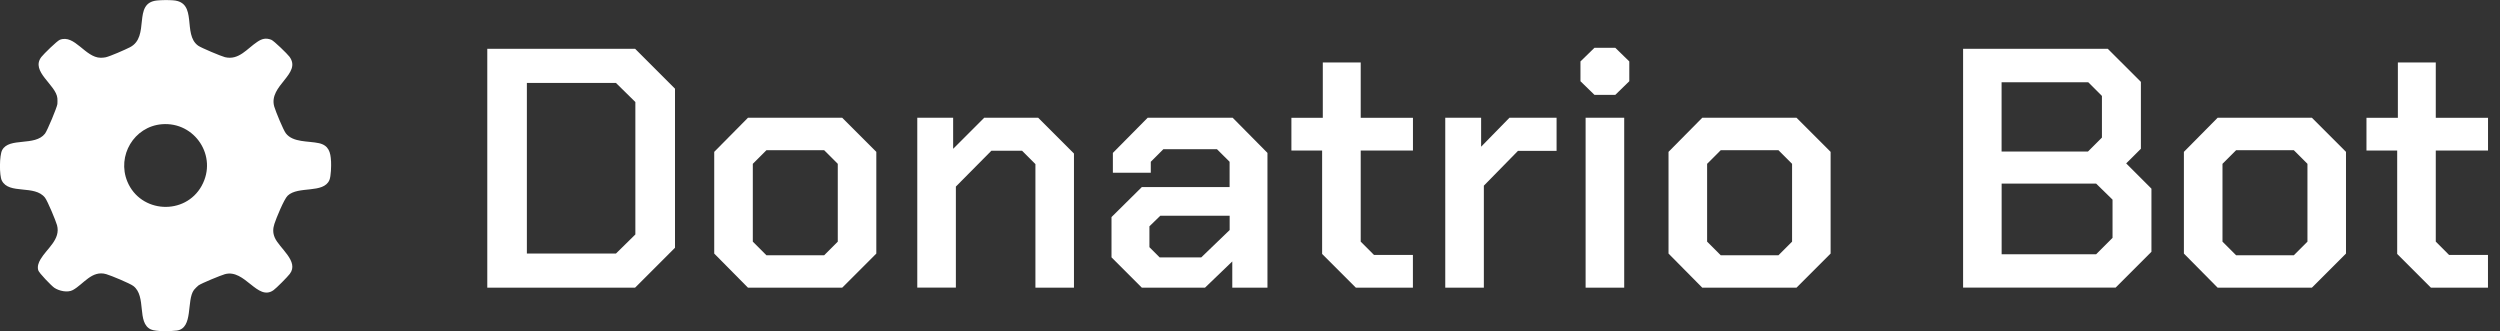 <?xml version="1.0" encoding="UTF-8"?>
<svg id="Ebene_1" xmlns="http://www.w3.org/2000/svg" version="1.1" viewBox="0 0 4761.1 630.5">
  <rect x="0" y="0" width="4761.1" height="630.5" fill="#333333" stroke="none"/>
  <!-- Generator: Adobe Illustrator 29.3.0, SVG Export Plug-In . SVG Version: 2.1.0 Build 146)  -->
  <defs>
    <style>
      .st0 {
        fill: #fff;
      }

      .st1 {
        fill: none;
      }
    </style>
  </defs>
  <path class="st0" d="M630.4,306.9c-.8-17-4.4-30-22.8-34.2-20.3-4.5-49.5-1-63.2-18.8-5-6.5-19.5-42-22.1-50.9-11.5-40.2,53.1-62.3,29-95-3.9-5.3-29.6-30.3-34.7-32.3-10.4-4-17.8-1.9-26.6,4-19.5,12.9-35.1,35.5-61.5,29.2-7.2-1.8-45.4-17.8-51.1-21.9-30.4-21.6.2-82.8-47.6-86.4-8.7-.7-22-.6-30.7.3-47.6,4.7-12.1,69-51.8,89.2-8.8,4.5-37.2,17-46,19-2.5.6-6.9.9-9.6.9-29.4-.3-49.5-45.2-77.8-34.2-5.3,2.1-31,27.3-35.2,32.8-21,27.6,28.2,52.9,30.6,78.5.3,3,.2,8.1,0,11-.7,6.4-19.4,51.1-23.6,56.4-19.2,24.7-68.3,6.4-81.6,31.4-5.3,10-5.6,48-.6,58,13.6,27.1,62.8,7.3,82.3,32.7,4.9,6.4,20.4,43.6,22.8,52.2,7.4,27.1-19.3,44.3-31.5,65.1-3.7,6.4-6.3,13.2-4.3,20.7,1.3,5.1,25.3,29.8,30.6,33.4,9,6.1,25.4,9.8,35.3,4.4,20.6-11.3,36.3-38.3,63.7-30.3,9,2.6,44.9,17.5,51.5,22.5,25.7,19.5,6.1,70,33.3,82.7,9.5,4.5,38.6,3.7,49.6,2.2,32-4.5,17.9-57.7,32.6-77.4,1.4-1.8,6.7-7.2,8.5-8.5,5.8-4.2,42.7-19.3,50.5-21.5,38.1-10.4,62.1,52.2,92.5,30.5,5.5-3.9,26.8-25.4,31-31,18.3-23.8-20.2-49.1-28.7-69.3-3.8-9-3.5-16.9-.6-26,3.4-10.5,18.3-47.1,25.3-53.7,20-19,68.1-3.5,79.4-29.6,3.2-7.5,3.6-27.3,3.2-35.9h0ZM384.2,353.7c-31.6,57.3-116.7,52.5-141.7-8-20.2-49,12.7-104.7,65.7-109.1,63-5.2,106.7,61.3,76,117h0Z"/>
  <g>
    <rect class="st1" x="882.5" y="83.8" width="3877.4" height="487.1"/>
    <path class="st0" d="M928,92.9h281.5l76,76v302.9l-76,76h-281.5V92.9ZM1173,482.9l37-36.4v-252.2l-37-36.4h-169.6v325h169.6Z"/>
    <path class="st0" d="M1360.2,482.9v-193.7l64.3-65h179.4l65,65v193.7l-65,65h-179.4l-64.3-65ZM1569.5,486.2l26-26v-148.2l-26-26h-109.8l-26,26v148.2l26,26h109.8Z"/>
    <path class="st0" d="M1747,224.2h68.2v59.2l59.2-59.2h102.7l68.2,68.2v255.4h-73.4v-235.3l-25.4-25.4h-58.5l-67.6,68.2v192.4h-73.5V224.2Z"/>
    <path class="st0" d="M2116.8,490.1v-76.7l57.8-57.2h167.1v-48.1l-24.1-24h-102l-24,24v20.8h-72.2v-37.7l66.3-67h161.8l66.3,67v256.7h-67v-50l-52,50h-120.2l-57.8-57.8ZM2287.8,490.1l54-52v-27.3h-132l-20.8,20.2v39.7l19.5,19.5h79.3Z"/>
    <path class="st0" d="M2517.9,483.6v-196.9h-58.5v-62.4h59.8v-105.3h72.2v105.3h99.5v62.4h-99.5v173.5l25.3,25.3h74.1v62.4h-108.6l-64.3-64.3Z"/>
    <path class="st0" d="M2752.5,224.2h68.2v55.2l54-55.2h89.7v63.1h-73.5l-65,66.3v194.3h-73.5V224.2Z"/>
    <path class="st0" d="M3009.9,154.7v-37.7l26.7-26h39.6l26.7,26v37.7l-26.7,26h-39.6l-26.7-26ZM3019.7,224.2h73.5v323.7h-73.5V224.2Z"/>
    <path class="st0" d="M3177.6,482.9v-193.7l64.3-65h179.4l65,65v193.7l-65,65h-179.4l-64.3-65ZM3386.9,486.2l26-26v-148.2l-26-26h-109.8l-26,26v148.2l26,26h109.8Z"/>
    <path class="st0" d="M3738.5,92.9h275.6l63.1,63v127.4l-28,27.9,48.1,48.1v120.2l-68.2,68.2h-290.5V92.9ZM3976.4,288.6l26.6-26.6v-79.3l-26-26h-165.1v131.9h164.5ZM3992,484.2l31.2-31.2v-72.8l-31.2-30.5h-180v134.5h180Z"/>
    <path class="st0" d="M4159.1,482.9v-193.7l64.3-65h179.4l65,65v193.7l-65,65h-179.4l-64.3-65ZM4368.4,486.2l26-26v-148.2l-26-26h-109.8l-26,26v148.2l26,26h109.8Z"/>
    <path class="st0" d="M4565.3,483.6v-196.9h-58.5v-62.4h59.8v-105.3h72.2v105.3h99.5v62.4h-99.5v173.5l25.3,25.3h74.1v62.4h-108.6l-64.3-64.3Z"/>
  </g>
</svg>